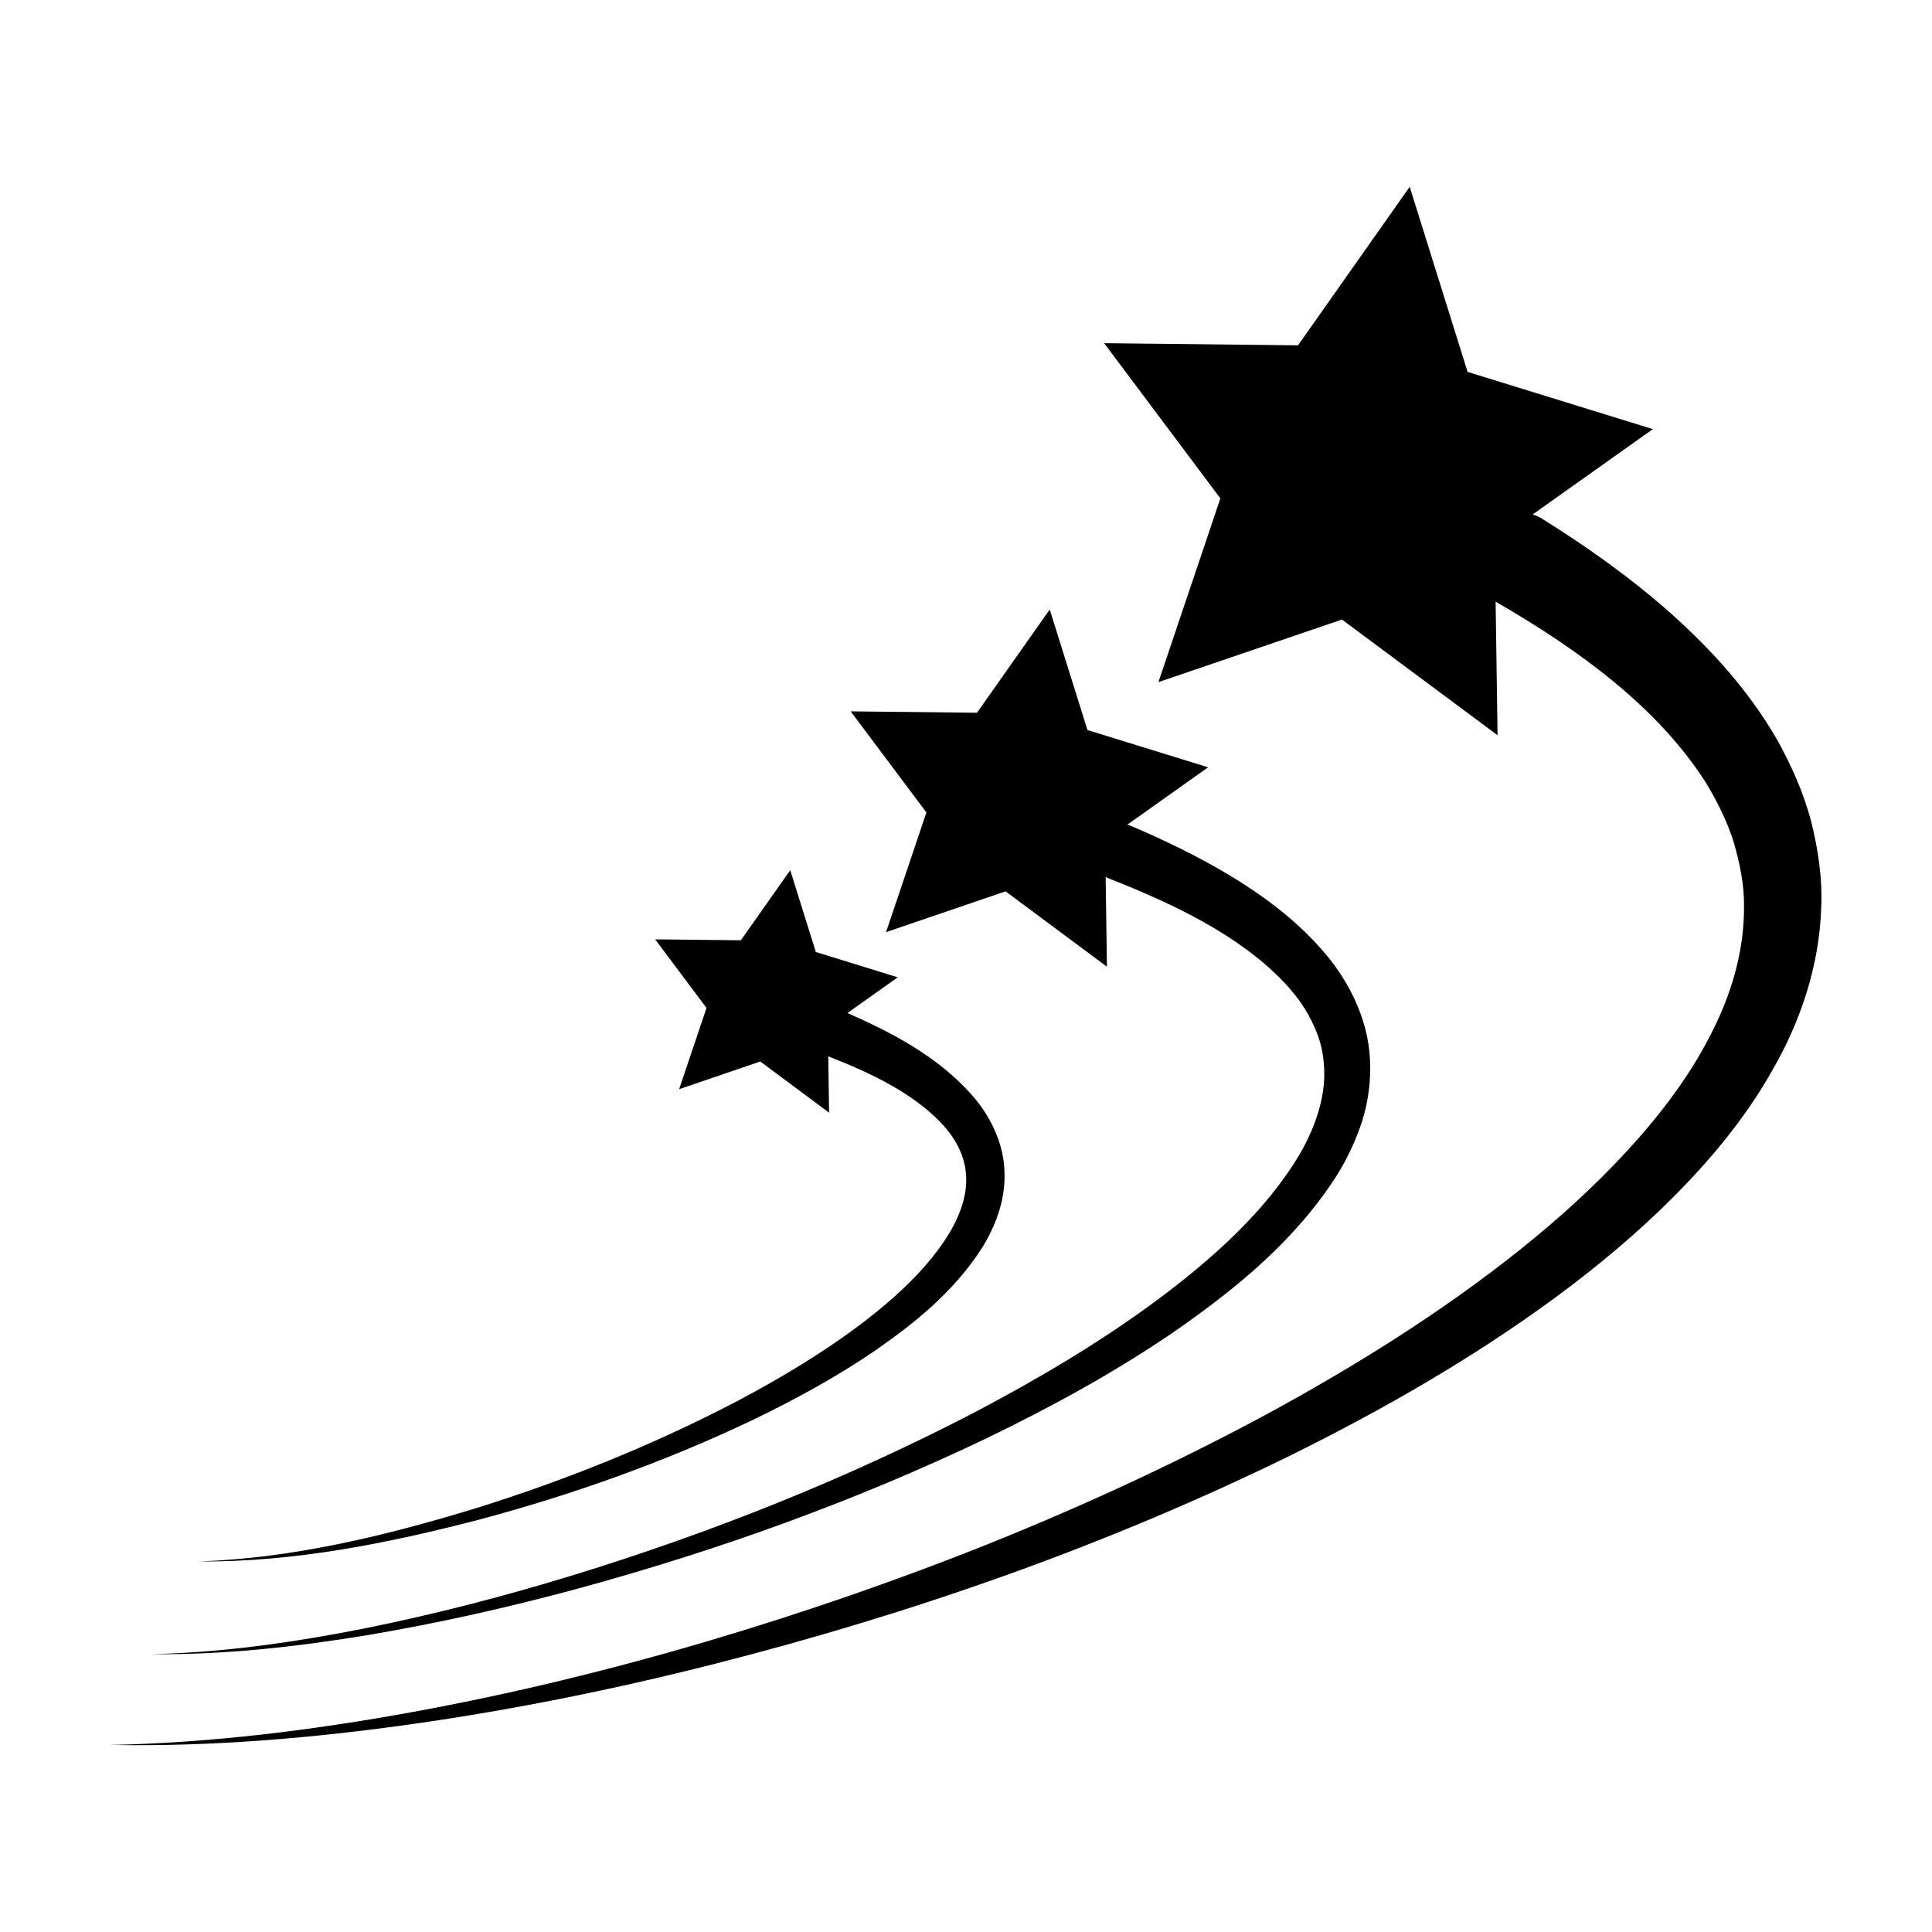 <?xml version="1.0" encoding="UTF-8"?>
<!-- Uploaded to: SVG Repo, www.svgrepo.com, Generator: SVG Repo Mixer Tools -->
<svg fill="#000000" width="800px" height="800px" version="1.1" viewBox="144 144 512 512" xmlns="http://www.w3.org/2000/svg">
 <g>
  <path d="m333.22 584.99c52.34-13.324 103.67-31.246 152.51-55.156 24.363-12.047 48.141-25.605 70.355-41.906 11.09-8.168 21.77-17.051 31.656-26.988 9.855-9.945 19.039-20.934 26.172-33.695 7.215-12.602 12.258-27.312 12.727-42.812 0.359-7.738-0.852-15.508-2.727-22.984-2.004-7.477-5.133-14.496-8.785-21.105-7.492-13.129-17.492-24.062-28.156-33.633-10.73-9.559-22.305-17.738-34.195-25.172-0.117-0.074-0.281-0.172-0.402-0.242-0.711-0.406-1.445-0.719-2.188-0.977l31.836-22.598-49.098-15.168-15.34-49.047-29.598 42.008-51.379-0.57 30.805 41.133-16.418 48.691 48.637-16.586 41.238 30.66-0.516-35.395c22.047 12.699 43.102 28.074 55.809 48.105 3.039 5.055 5.633 10.297 7.336 15.773 1.566 5.488 2.75 11.109 2.68 16.852 0.105 11.457-3.184 23.172-8.891 34.094-5.566 11-13.359 21.219-22.062 30.695-8.727 9.492-18.449 18.27-28.711 26.461-20.57 16.375-43.188 30.5-66.562 43.211-46.91 25.285-97.02 45.047-148.39 60.277-25.711 7.598-51.812 13.965-78.223 18.785-26.402 4.812-53.145 8.16-80.059 8.727 26.918 0.488 53.871-1.824 80.562-5.613 26.707-3.809 53.199-9.188 79.375-15.824z"/>
  <path d="m297.38 564.93c36.996-10.086 73.254-23.125 108.02-39.746 17.336-8.387 34.336-17.652 50.375-28.688 15.891-11.109 31.426-23.684 42.551-41.086 2.719-4.383 4.973-9.168 6.648-14.27 1.617-5.133 2.367-10.695 2.09-16.27-0.504-11.289-6.066-21.758-13.039-29.508-7.023-7.91-15.312-14.02-23.871-19.215-8.59-5.184-17.527-9.465-26.582-13.34-0.059-0.023-0.145-0.059-0.207-0.086-0.203-0.082-0.414-0.109-0.621-0.172l21.422-15.203-31.98-9.879-9.996-31.945-19.277 27.363-33.477-0.367 20.07 26.793-10.695 31.715 31.68-10.809 26.859 19.973-0.344-23.816c0.273 0.145 0.527 0.309 0.828 0.422l0.117 0.047c17.125 6.731 34.285 14.906 46.254 27.387 2.926 3.109 5.488 6.469 7.254 10.105 1.859 3.598 3.078 7.43 3.356 11.395 0.785 7.93-1.867 16.254-6.227 23.879-9.02 15.312-23.32 28.059-38.301 39.191-15.125 11.16-31.488 20.809-48.281 29.625-33.691 17.496-69.254 31.645-105.68 42.875-18.223 5.606-36.707 10.402-55.414 14.191-18.707 3.703-37.676 6.469-56.805 6.871 19.133 0.227 38.25-1.914 57.141-5.012 18.906-3.188 37.633-7.394 56.137-12.422z"/>
  <path d="m342.5 520.77c11.457-5.481 22.695-11.547 33.332-18.793 10.539-7.309 20.867-15.566 28.375-27.199 3.613-5.812 6.41-12.949 5.969-20.676-0.316-7.723-4.109-14.883-8.793-20.117-9.383-10.398-21.172-16.348-32.797-21.527l13.32-9.457-21.703-6.707-6.781-21.684-13.09 18.574-22.715-0.25 13.613 18.184-7.254 21.527 21.508-7.336 18.234 13.559-0.223-14.922c11.074 4.301 22.113 9.578 29.703 17.422 3.793 3.93 6.34 8.535 6.766 13.445 0.527 4.922-1.098 10.203-3.879 15.129-5.75 9.891-15.055 18.293-24.828 25.625-9.871 7.352-20.586 13.738-31.582 19.574-22.078 11.586-45.414 20.992-69.328 28.484-23.93 7.305-48.551 13.332-73.742 14.176 25.227 0.207 50.234-4.801 74.621-11.148 24.391-6.539 48.309-15.023 71.273-25.883z"/>
 </g>
</svg>
